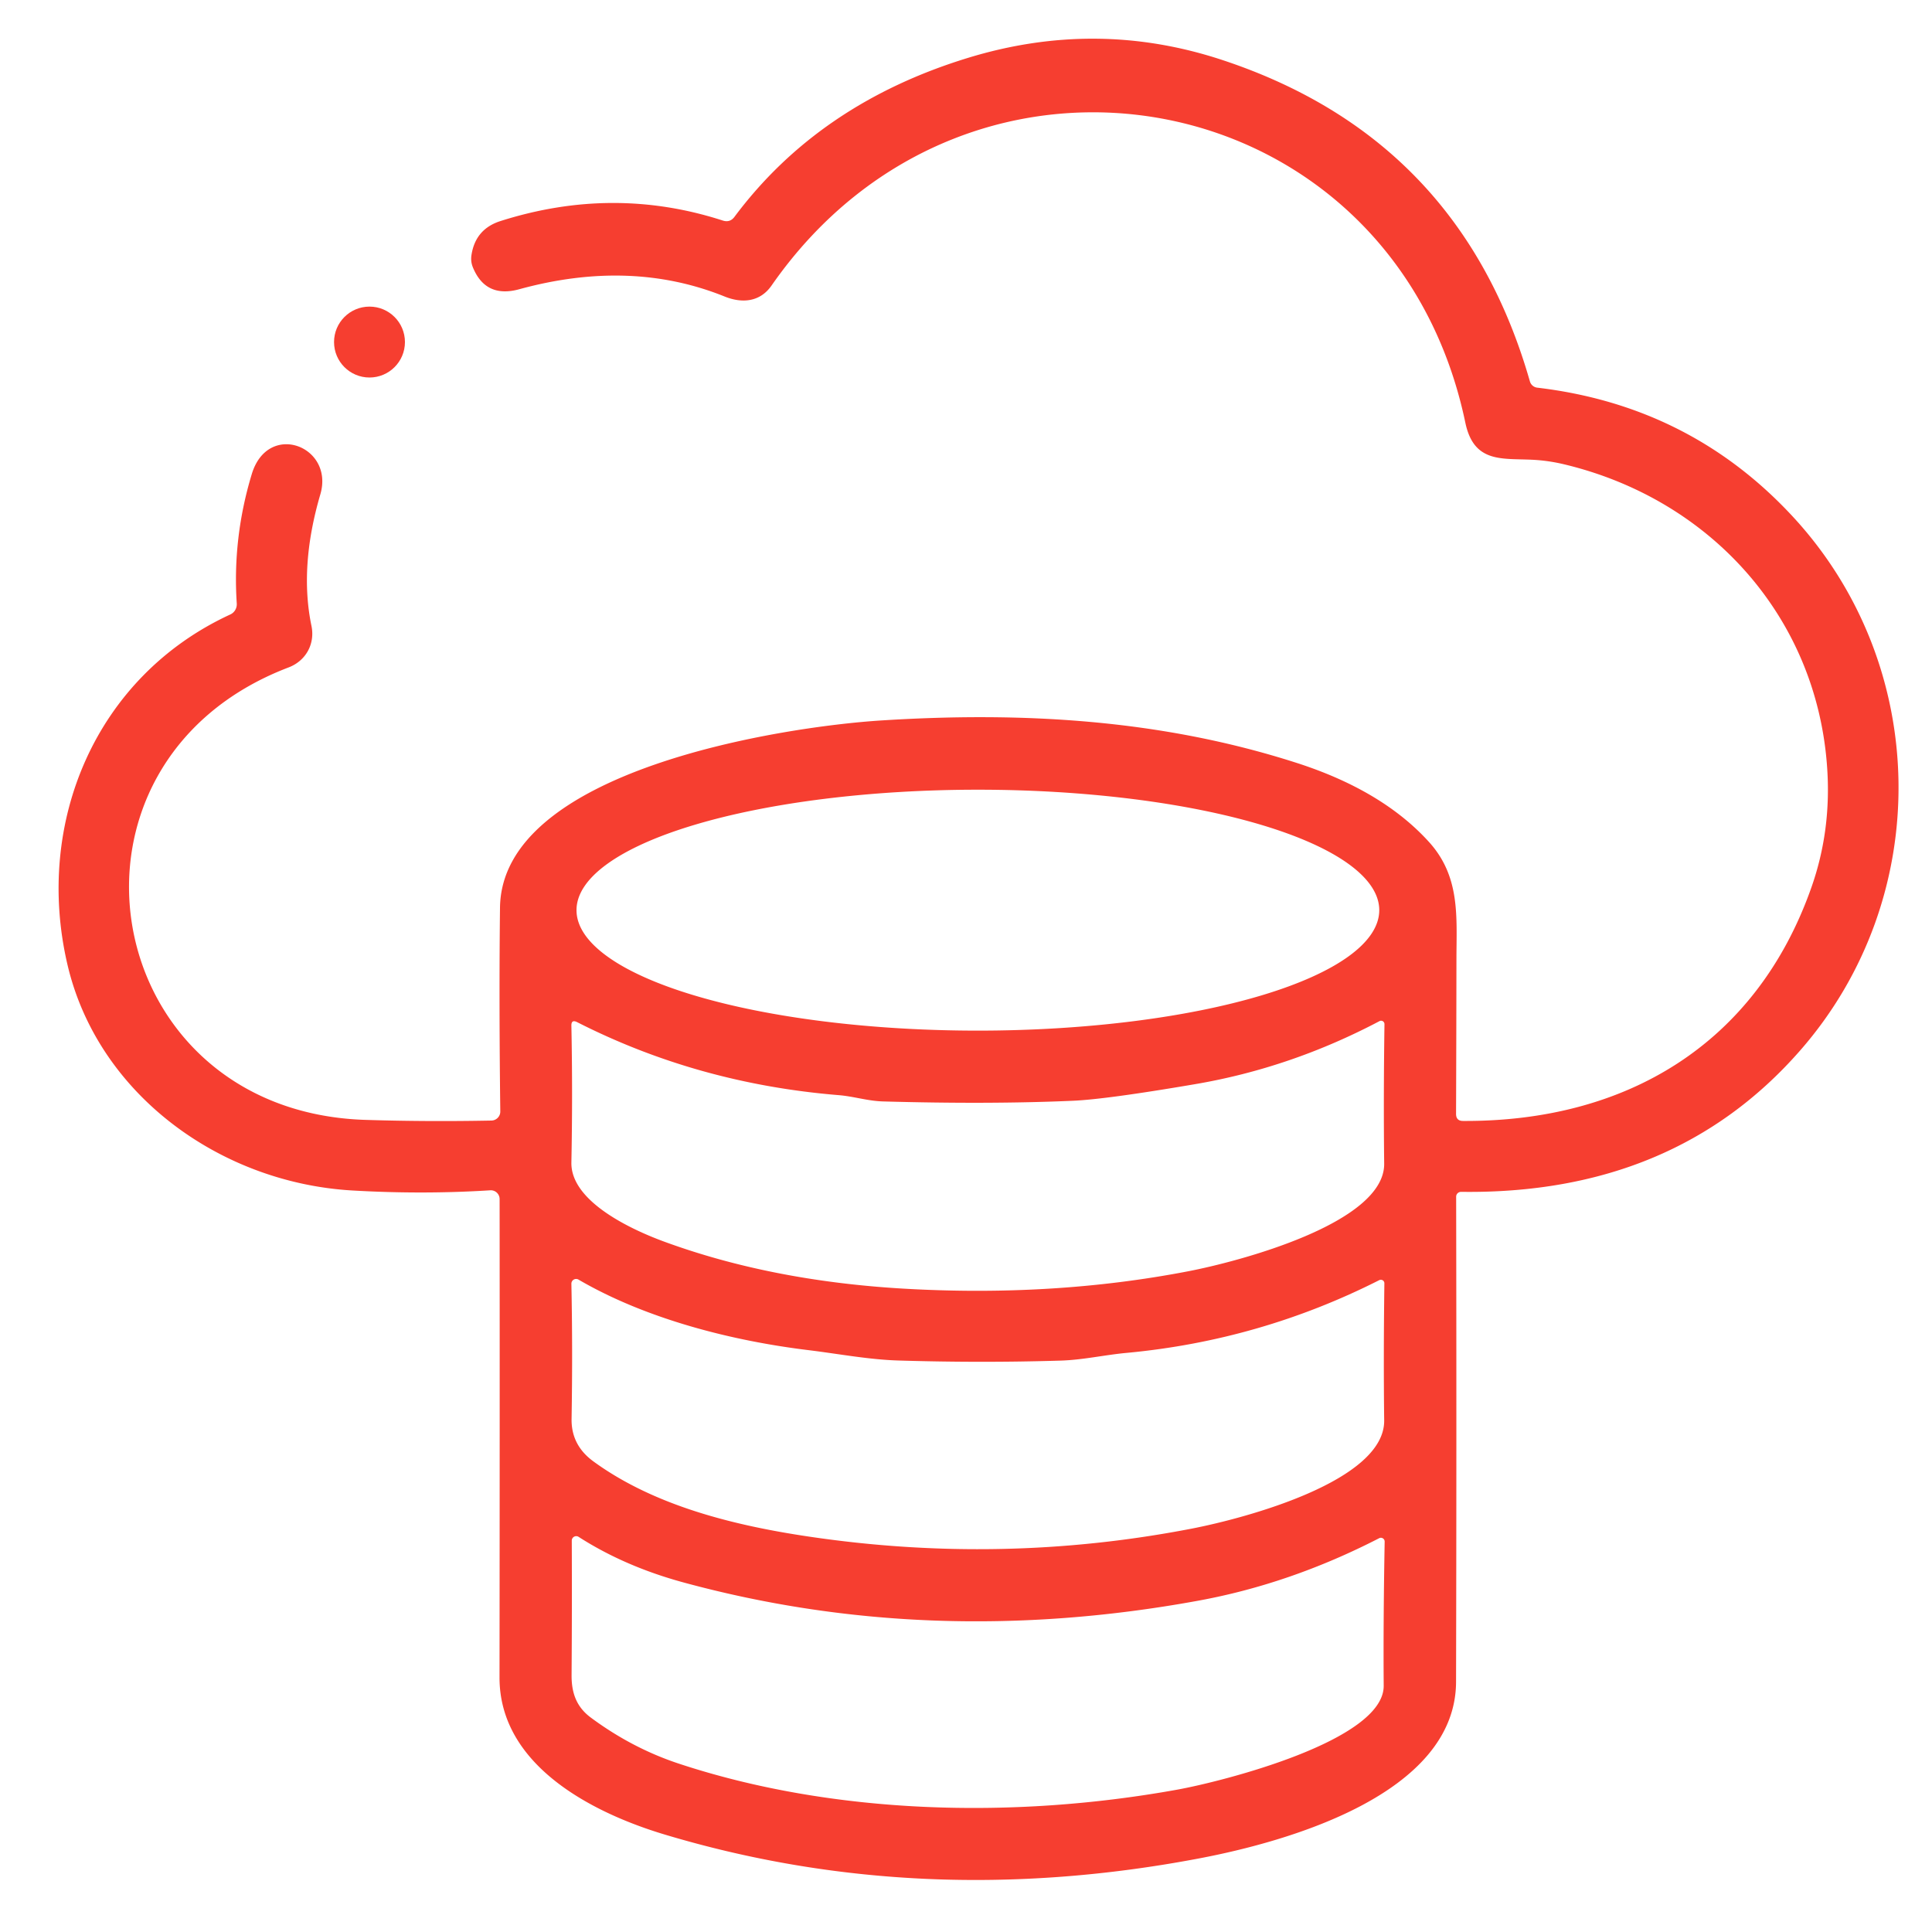 <?xml version="1.0" encoding="UTF-8" standalone="no"?>
<!DOCTYPE svg PUBLIC "-//W3C//DTD SVG 1.1//EN" "http://www.w3.org/Graphics/SVG/1.1/DTD/svg11.dtd">
<svg xmlns="http://www.w3.org/2000/svg" version="1.1" viewBox="0.00 0.00 200.00 200.00">
<path fill="#f63e30" d="
  M 151.45 116.04
  C 168.33 116.13 181.79 108.10 187.51 91.88
  Q 189.63 85.87 189.13 79.25
  C 187.98 63.73 176.96 51.65 161.89 48.06
  Q 160.54 47.74 159.19 47.63
  C 155.82 47.36 152.62 48.20 151.69 43.75
  C 144.30 8.44 100.38 0.07 79.87 29.56
  C 78.68 31.27 76.82 31.43 75.00 30.69
  Q 65.29 26.78 53.76 29.94
  Q 50.27 30.90 48.95 27.67
  Q 48.70 27.05 48.81 26.38
  Q 49.23 23.70 51.82 22.88
  Q 63.50 19.17 74.82 22.83
  Q 75.57 23.07 76.03 22.45
  Q 84.79 10.71 100.21 5.99
  Q 113.54 1.91 126.56 6.22
  Q 151.19 14.37 158.38 39.50
  A 0.90 0.90 0.0 0 0 159.13 40.13
  Q 174.89 41.99 185.49 53.37
  C 199.90 68.83 200.24 92.90 186.33 108.77
  Q 173.28 123.67 151.26 123.38
  A 0.51 0.50 0.0 0 0 150.74 123.89
  Q 150.79 149.48 150.73 174.10
  C 150.70 185.79 133.15 190.66 124.25 192.36
  Q 95.30 197.88 68.74 189.89
  C 61.25 187.63 51.70 182.72 51.71 173.65
  Q 51.74 145.72 51.72 124.13
  A 0.91 0.91 0.0 0 0 50.75 123.22
  Q 43.79 123.66 36.50 123.24
  C 22.71 122.45 10.07 113.19 6.97 99.80
  C 3.56 85.11 9.92 70.03 23.84 63.61
  A 1.17 1.15 76.0 0 0 24.51 62.48
  Q 24.06 55.70 26.06 49.09
  C 27.73 43.54 34.63 46.18 33.16 51.18
  Q 30.97 58.65 32.24 64.78
  C 32.63 66.64 31.68 68.40 29.88 69.09
  C 3.89 78.99 10.08 115.06 37.83 115.93
  Q 44.16 116.13 50.87 116.00
  A 0.94 0.93 -0.9 0 0 51.79 115.06
  Q 51.65 103.58 51.76 93.97
  C 51.92 79.71 80.98 75.23 91.24 74.58
  C 105.77 73.66 120.14 74.46 134.12 78.94
  Q 143.05 81.79 147.91 87.14
  C 151.18 90.73 150.78 94.88 150.77 99.26
  Q 150.76 107.22 150.73 115.31
  Q 150.73 116.04 151.45 116.04
  Z
  M 142.78 94.22
  A 41.55 12.47 0.0 0 0 101.23 81.75
  A 41.55 12.47 0.0 0 0 59.68 94.22
  A 41.55 12.47 0.0 0 0 101.23 106.69
  A 41.55 12.47 0.0 0 0 142.78 94.22
  Z
  M 86.83 113.37
  Q 72.26 112.18 59.74 105.81
  Q 59.14 105.51 59.15 106.17
  Q 59.29 113.25 59.15 120.34
  C 59.07 124.42 65.49 127.34 68.80 128.55
  Q 79.82 132.58 93.37 133.39
  Q 108.92 134.31 122.96 131.61
  C 128.18 130.61 143.35 126.64 143.29 120.46
  Q 143.21 113.65 143.32 106.02
  A 0.35 0.35 0.0 0 0 142.80 105.71
  Q 133.60 110.56 123.67 112.24
  Q 114.52 113.80 111.08 113.95
  Q 102.48 114.33 91.41 114.02
  C 89.79 113.97 88.41 113.50 86.83 113.37
  Z
  M 83.80 139.78
  C 75.85 138.82 66.92 136.57 59.88 132.46
  A 0.49 0.49 0.0 0 0 59.15 132.89
  Q 59.29 139.66 59.17 146.87
  Q 59.12 149.59 61.41 151.27
  C 67.73 155.89 76.03 157.92 83.69 159.06
  Q 103.71 162.04 123.33 158.25
  C 128.96 157.16 143.37 153.31 143.29 147.03
  Q 143.21 140.49 143.31 132.85
  A 0.37 0.36 -12.9 0 0 142.78 132.52
  Q 130.45 138.76 116.63 140.05
  C 114.34 140.26 112.11 140.78 109.78 140.85
  Q 101.54 141.10 93.02 140.84
  C 89.97 140.75 86.88 140.16 83.80 139.78
  Z
  M 121.89 185.26
  C 126.42 184.44 143.29 180.22 143.24 174.50
  Q 143.19 167.78 143.34 159.59
  A 0.39 0.39 0.0 0 0 142.78 159.23
  Q 133.55 163.98 123.95 165.72
  Q 96.27 170.76 70.74 163.81
  Q 64.65 162.15 59.89 159.09
  A 0.46 0.46 0.0 0 0 59.19 159.48
  Q 59.22 166.54 59.17 173.42
  C 59.16 175.26 59.68 176.71 61.17 177.81
  Q 65.46 180.99 70.33 182.59
  C 86.14 187.80 104.74 188.36 121.89 185.26
  Z"
/>
<circle fill="#f63e30" cx="38.25" cy="35.41" r="3.67"/>
</svg>
